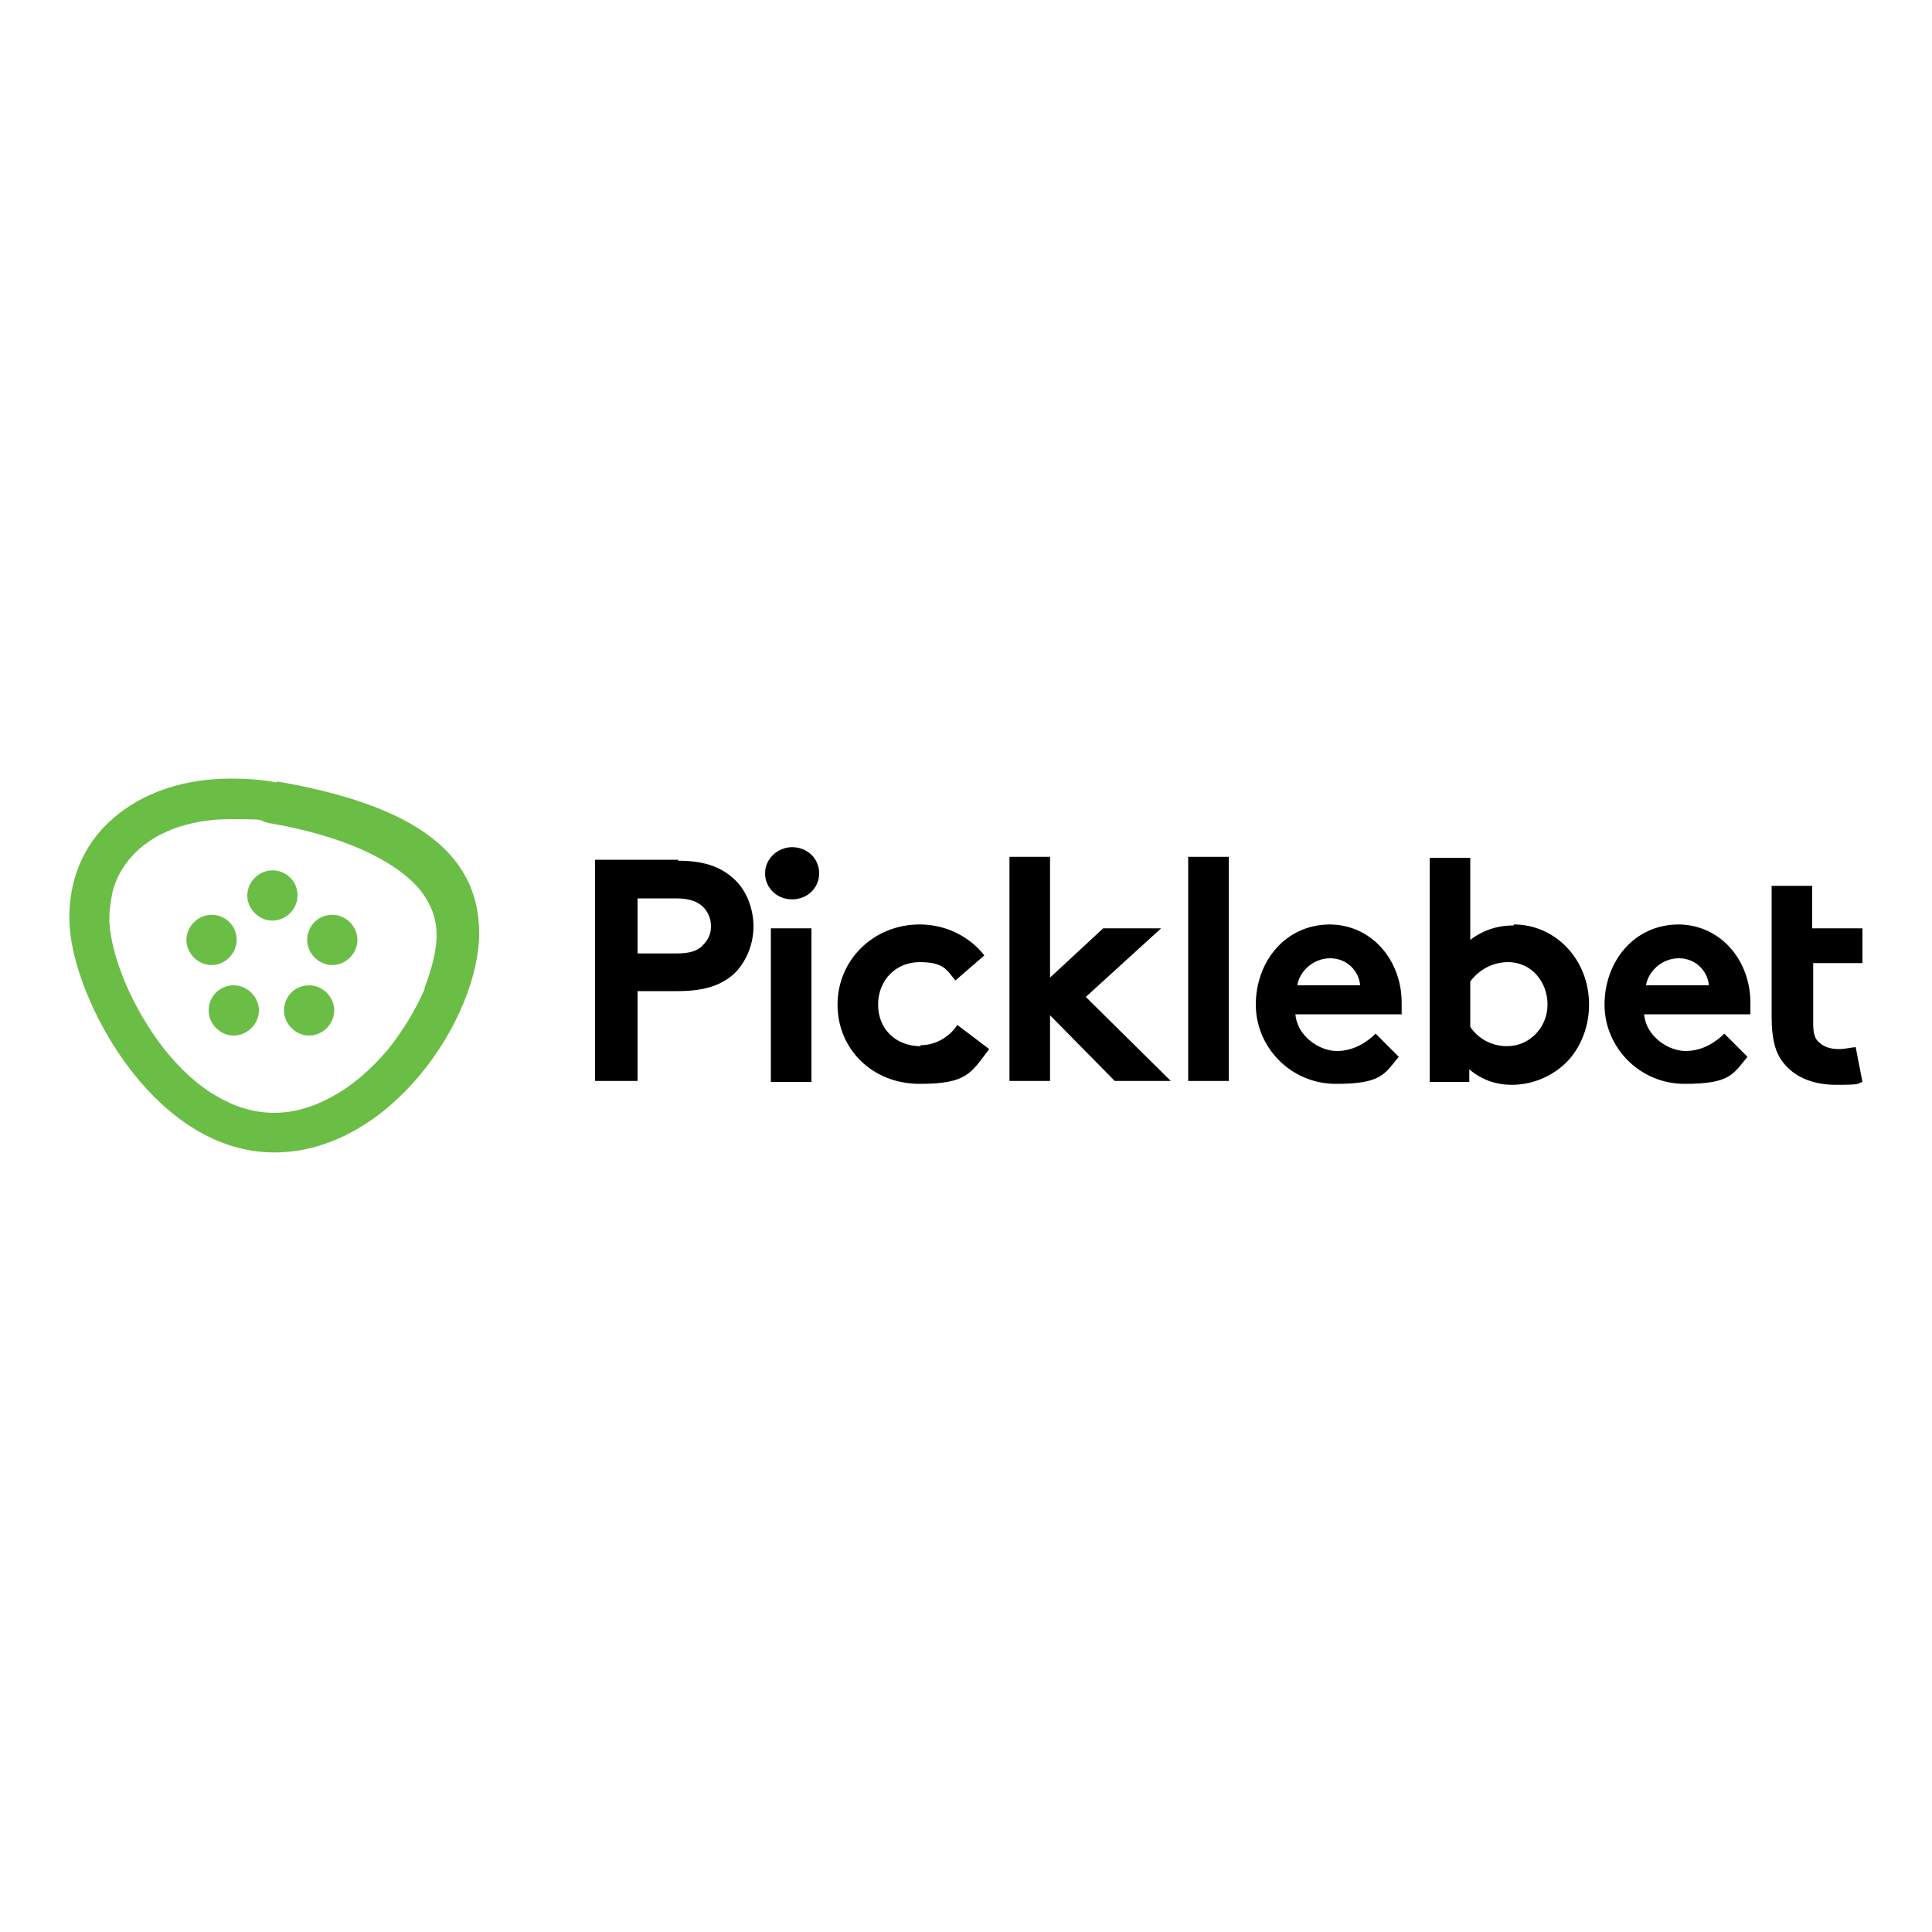 <?xml version="1.0" encoding="UTF-8"?>
<svg id="Layer_1" xmlns="http://www.w3.org/2000/svg" version="1.1" viewBox="0 0 200 200">
  <!-- Generator: Adobe Illustrator 29.3.0, SVG Export Plug-In . SVG Version: 2.1.0 Build 146)  -->
  <defs>
    <style>
      .st0 {
        fill: #6abd45;
      }
    </style>
  </defs>
  <g>
    <path class="st0" d="M28.6,81c-1.5-.3-3.1-.4-4.7-.4-5.6,0-10.3,1.9-13.4,5.3-2.6,2.9-3.7,6.8-3.2,10.9,1,7.9,9.1,22.5,21.1,22.5s21.2-13.9,21.2-22.7-7.6-13.4-20.9-15.7h0ZM44,102.3c-1,2.3-2.3,4.4-3.8,6.3-1.7,2-3.6,3.7-5.6,4.8-4.2,2.4-8.3,2.4-12.3,0-1.9-1.1-3.7-2.8-5.3-4.8-2.9-3.7-5.1-8.5-5.6-12.3-.2-1.4,0-2.8.3-4.2.4-1.3,1-2.4,1.9-3.4,2.2-2.5,5.9-3.9,10.2-3.9s2.7.1,4,.4c5.4.9,9.9,2.5,12.9,4.5,1.5,1,2.7,2.1,3.4,3.3h0c.7,1.1,1.1,2.4,1.1,3.8,0,1.6-.5,3.5-1.3,5.6h0Z"/>
    <path class="st0" d="M30.8,92.7c0-1.5-1.2-2.6-2.6-2.6s-2.6,1.2-2.6,2.6,1.2,2.6,2.6,2.6,2.6-1.2,2.6-2.6Z"/>
    <path class="st0" d="M24.5,97.3c0-1.5-1.2-2.6-2.6-2.6s-2.6,1.2-2.6,2.6,1.2,2.6,2.6,2.6,2.6-1.2,2.6-2.6Z"/>
    <path class="st0" d="M34.4,94.7c-1.5,0-2.6,1.2-2.6,2.6s1.2,2.6,2.6,2.6,2.6-1.2,2.6-2.6-1.2-2.6-2.6-2.6Z"/>
    <path class="st0" d="M32,102c-1.5,0-2.6,1.2-2.6,2.6s1.2,2.6,2.6,2.6,2.6-1.2,2.6-2.6-1.2-2.6-2.6-2.6Z"/>
    <path class="st0" d="M24.2,102c-1.5,0-2.6,1.2-2.6,2.6s1.2,2.6,2.6,2.6,2.6-1.2,2.6-2.6-1.2-2.6-2.6-2.6Z"/>
  </g>
  <g>
    <path d="M70.2,89h-8.6v22.9h4.4v-9.3h4.2c2.9,0,4.7-.7,6-2,1.1-1.2,1.8-2.9,1.8-4.7s-.7-3.6-1.8-4.7c-1.3-1.3-3-2.1-6-2.1h0ZM72.8,97.8c-.5.6-1.3.9-2.8.9h-4v-5.7h4c1.5,0,2.3.4,2.8.9.5.5.8,1.2.8,2s-.3,1.4-.8,1.9Z"/>
    <rect x="79.8" y="96.1" width="4.2" height="15.9"/>
    <path d="M82,87.7c-1.5,0-2.8,1.2-2.8,2.7s1.2,2.7,2.8,2.7,2.8-1.2,2.8-2.7-1.2-2.7-2.8-2.7Z"/>
    <path d="M95.3,108.3c-2.6,0-4.4-1.8-4.4-4.3s1.8-4.4,4.3-4.4,2.8.8,3.7,1.9l3-2.6c-1.5-1.9-3.9-3.2-6.7-3.2-4.8,0-8.5,3.7-8.5,8.3s3.6,8.2,8.5,8.2,5.3-1.1,7.2-3.6l-3.3-2.5c-.7,1.1-2.1,2.1-3.8,2.1h0Z"/>
    <polygon points="120.2 96.1 114.2 96.1 108.7 101.2 108.7 88.7 104.5 88.7 104.5 111.9 108.7 111.9 108.7 105.1 115.4 111.9 121.2 111.9 112.4 103.2 120.2 96.1"/>
    <rect x="123" y="88.7" width="4.2" height="23.2"/>
    <path d="M137.7,95.7c-4.7,0-7.7,3.9-7.7,8.3s3.6,8.2,8.3,8.2,5-1,6.5-2.8l-2.4-2.4c-.8.8-2.2,1.8-4,1.8s-4.1-1.5-4.3-3.8h11c0-.4,0-.8,0-1.2,0-4.4-3.1-8.1-7.5-8.1h0ZM134.3,102c.2-1.4,1.6-2.8,3.4-2.8s3,1.4,3.1,2.8h-6.5Z"/>
    <path d="M156.7,95.8c-1.7,0-3.2.5-4.5,1.5v-8.5h-4.2v23.2h4.1v-1.3c1.3,1.1,2.8,1.6,4.4,1.6,2.4,0,4.6-1.1,6-2.7,1.2-1.4,2-3.4,2-5.6,0-4.7-3.5-8.3-7.8-8.3h0ZM156,108.3c-1.6,0-3-.8-3.8-2v-4.7c.9-1.2,2.3-2,3.9-2,2.5,0,4.1,2.1,4.1,4.4s-1.8,4.3-4.2,4.3h0Z"/>
    <path d="M173.8,95.7c-4.7,0-7.7,3.9-7.7,8.3s3.6,8.2,8.3,8.2,5-1,6.5-2.8l-2.4-2.4c-.8.8-2.2,1.8-4,1.8s-4.1-1.5-4.3-3.8h11c0-.4,0-.8,0-1.2,0-4.4-3.1-8.1-7.5-8.1h0ZM170.4,102c.2-1.4,1.6-2.8,3.4-2.8s3,1.4,3.1,2.8h-6.5Z"/>
    <path d="M192.8,99.7v-3.6h-5.2v-4.4h-4.2v13.6c0,2.3.4,3.7,1.2,4.7,1.1,1.4,2.9,2.3,5.5,2.3s2.1-.1,2.7-.3l-.7-3.6c-.3,0-1.1.2-1.7.2-1.1,0-1.7-.3-2.2-.8-.4-.4-.5-1-.5-2v-6.1h5.2,0Z"/>
  </g>
</svg>